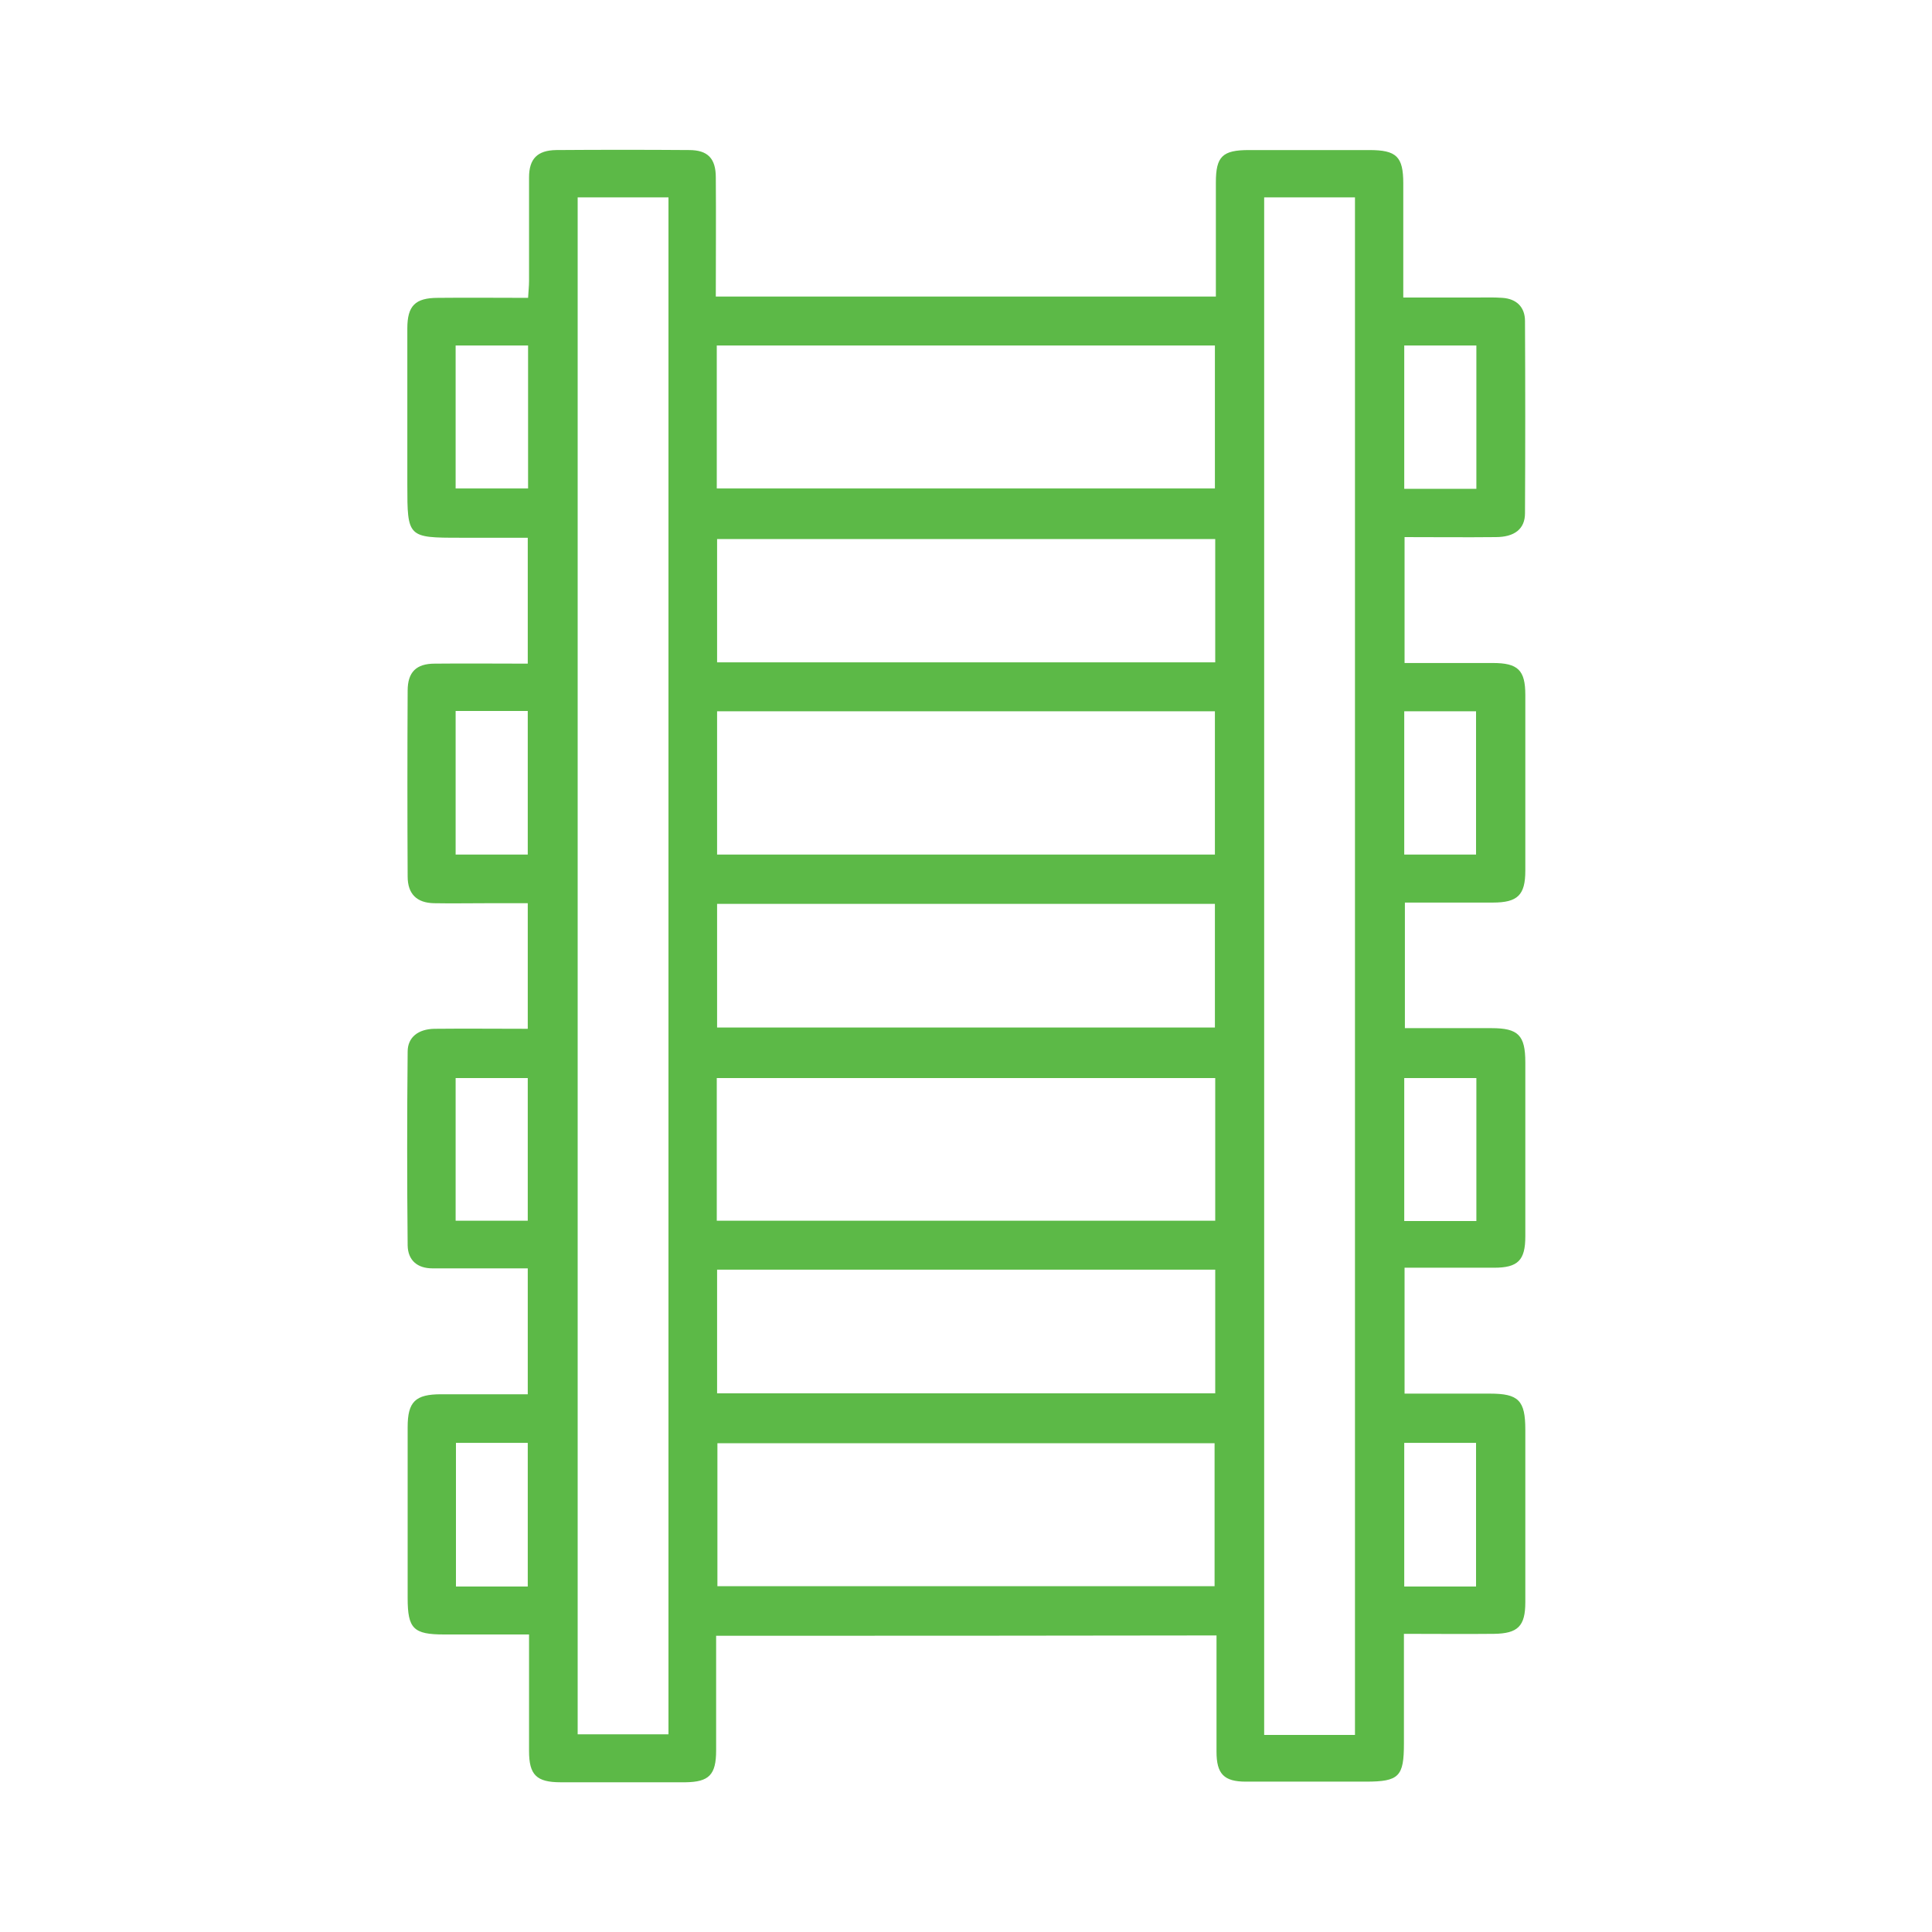 <?xml version="1.0" encoding="utf-8"?>
<!-- Generator: Adobe Illustrator 28.4.1, SVG Export Plug-In . SVG Version: 6.00 Build 0)  -->
<svg version="1.1" xmlns="http://www.w3.org/2000/svg" xmlns:xlink="http://www.w3.org/1999/xlink" x="0px" y="0px"
	 viewBox="0 0 60 60" style="enable-background:new 0 0 60 60;" xml:space="preserve">
<style type="text/css">
	.st0{fill:#5CB947;}
</style>
<g id="Layer_1">
</g>
<g id="Layer_2">
</g>
<g id="Layer_3">
	<g id="EIUhil_00000167385588080044723430000001645793441544703906_">
		<g>
			<path class="st0" d="M22.24,50.8c0,1.21,0,2.38,0,3.56c0,0.76-0.22,0.98-0.95,0.99c-1.29,0-2.59,0-3.88,0
				c-0.75,0-0.98-0.23-0.98-0.97c0-1.19,0-2.37,0-3.62c-0.92,0-1.78,0-2.64,0c-0.95,0-1.13-0.18-1.13-1.13c0-1.77,0-3.54,0-5.31
				c0-0.79,0.24-1.02,1.04-1.02c0.88,0,1.77,0,2.69,0c0-1.29,0-2.56,0-3.91c-0.2,0-0.43,0-0.66,0c-0.77,0-1.53,0-2.3,0
				c-0.47,0-0.76-0.25-0.77-0.71c-0.02-2.01-0.02-4.02,0-6.02c0-0.45,0.33-0.7,0.83-0.71c0.95-0.01,1.9,0,2.9,0c0-1.28,0-2.55,0-3.9
				c-0.42,0-0.85,0-1.28,0c-0.54,0-1.09,0.01-1.63,0c-0.54-0.01-0.82-0.29-0.82-0.83c-0.01-1.92-0.01-3.85,0-5.77
				c0-0.58,0.27-0.84,0.84-0.84c0.95-0.01,1.9,0,2.89,0c0-1.29,0-2.56,0-3.91c-0.69,0-1.4,0-2.1,0c-1.63,0-1.64-0.01-1.64-1.65
				c0-1.62,0-3.23,0-4.85c0-0.7,0.24-0.95,0.95-0.95c0.92-0.01,1.83,0,2.8,0c0.01-0.2,0.03-0.36,0.03-0.52c0-1.07,0-2.14,0-3.22
				c0-0.58,0.26-0.84,0.84-0.85c1.38-0.01,2.76-0.01,4.13,0c0.58,0,0.83,0.26,0.83,0.85c0.01,1.22,0,2.44,0,3.7
				c5.19,0,10.33,0,15.53,0c0-1.2,0-2.37,0-3.54c0-0.81,0.2-1.01,1.03-1.01c1.24,0,2.48,0,3.73,0c0.85,0,1.06,0.2,1.06,1.04
				c0,1.16,0,2.31,0,3.54c0.77,0,1.51,0,2.26,0c0.27,0,0.55-0.01,0.82,0.01c0.44,0.03,0.7,0.29,0.7,0.72c0.01,1.99,0.01,3.98,0,5.97
				c0,0.49-0.33,0.74-0.91,0.74c-0.93,0.01-1.87,0-2.83,0c0,1.31,0,2.57,0,3.91c0.91,0,1.82,0,2.74,0c0.78,0,1.01,0.22,1.01,0.99
				c0,1.82,0,3.64,0,5.46c0,0.76-0.24,0.99-1.01,0.99c-0.9,0-1.8,0-2.73,0c0,1.3,0,2.57,0,3.9c0.9,0,1.8,0,2.69,0
				c0.83,0,1.05,0.22,1.05,1.06c0,1.8,0,3.61,0,5.41c0,0.74-0.23,0.97-0.97,0.97c-0.92,0-1.83,0-2.78,0c0,1.31,0,2.57,0,3.91
				c0.89,0,1.77,0,2.65,0c0.89,0,1.1,0.21,1.1,1.12c0,1.79,0,3.57,0,5.36c0,0.74-0.23,0.97-0.97,0.98c-0.91,0.01-1.83,0-2.8,0
				c0,1.17,0,2.29,0,3.41c0,1.02-0.15,1.18-1.18,1.18c-1.24,0-2.48,0-3.73,0c-0.68,0-0.91-0.24-0.91-0.93c0-1.19,0-2.38,0-3.61
				C32.59,50.8,27.45,50.8,22.24,50.8z M17.94,6.13c0,15.94,0,31.84,0,47.73c0.97,0,1.89,0,2.82,0c0-15.93,0-31.82,0-47.73
				C19.81,6.13,18.89,6.13,17.94,6.13z M39.26,6.13c0,15.94,0,31.84,0,47.75c0.96,0,1.87,0,2.82,0c0-15.92,0-31.83,0-47.75
				C41.13,6.13,40.22,6.13,39.26,6.13z M22.26,15.17c5.19,0,10.33,0,15.47,0c0-1.51,0-2.97,0-4.44c-5.18,0-10.32,0-15.47,0
				C22.26,12.23,22.26,13.68,22.26,15.17z M37.73,26.54c0-1.49,0-2.96,0-4.45c-5.17,0-10.31,0-15.46,0c0,1.51,0,2.97,0,4.45
				C27.44,26.54,32.58,26.54,37.73,26.54z M37.74,33.48c-5.19,0-10.33,0-15.48,0c0,1.5,0,2.95,0,4.43c5.17,0,10.31,0,15.48,0
				C37.74,36.43,37.74,34.97,37.74,33.48z M22.28,44.82c0,1.51,0,2.99,0,4.44c5.18,0,10.32,0,15.44,0c0-1.51,0-2.98,0-4.44
				C32.55,44.82,27.42,44.82,22.28,44.82z M37.74,16.74c-5.19,0-10.33,0-15.47,0c0,1.31,0,2.57,0,3.83c5.18,0,10.32,0,15.47,0
				C37.74,19.28,37.74,18.03,37.74,16.74z M22.27,28.07c0,1.32,0,2.58,0,3.84c5.18,0,10.32,0,15.46,0c0-1.3,0-2.56,0-3.84
				C32.56,28.07,27.44,28.07,22.27,28.07z M37.74,39.43c-5.19,0-10.33,0-15.47,0c0,1.3,0,2.57,0,3.84c5.17,0,10.32,0,15.47,0
				C37.74,41.97,37.74,40.72,37.74,39.43z M16.4,10.73c-0.78,0-1.51,0-2.25,0c0,1.5,0,2.97,0,4.44c0.77,0,1.51,0,2.25,0
				C16.4,13.67,16.4,12.21,16.4,10.73z M45.85,15.18c0-1.5,0-2.97,0-4.45c-0.77,0-1.51,0-2.24,0c0,1.51,0,2.98,0,4.45
				C44.38,15.18,45.1,15.18,45.85,15.18z M14.16,44.81c0,1.5,0,2.98,0,4.46c0.77,0,1.5,0,2.23,0c0-1.5,0-2.97,0-4.46
				C15.65,44.81,14.94,44.81,14.16,44.81z M43.61,44.81c0,1.51,0,2.98,0,4.46c0.77,0,1.5,0,2.23,0c0-1.51,0-2.97,0-4.46
				C45.08,44.81,44.37,44.81,43.61,44.81z M14.15,22.08c0,1.49,0,2.96,0,4.46c0.76,0,1.5,0,2.24,0c0-1.5,0-2.97,0-4.46
				C15.63,22.08,14.91,22.08,14.15,22.08z M45.84,26.54c0-1.53,0-2.99,0-4.45c-0.77,0-1.49,0-2.23,0c0,1.5,0,2.97,0,4.45
				C44.36,26.54,45.09,26.54,45.84,26.54z M14.15,37.91c0.79,0,1.51,0,2.24,0c0-1.5,0-2.97,0-4.43c-0.77,0-1.5,0-2.24,0
				C14.15,34.98,14.15,36.43,14.15,37.91z M45.85,37.92c0-1.49,0-2.96,0-4.44c-0.76,0-1.5,0-2.24,0c0,1.5,0,2.97,0,4.44
				C44.37,37.92,45.09,37.92,45.85,37.92z"/>
		</g>
	</g>
</g>
</svg>
